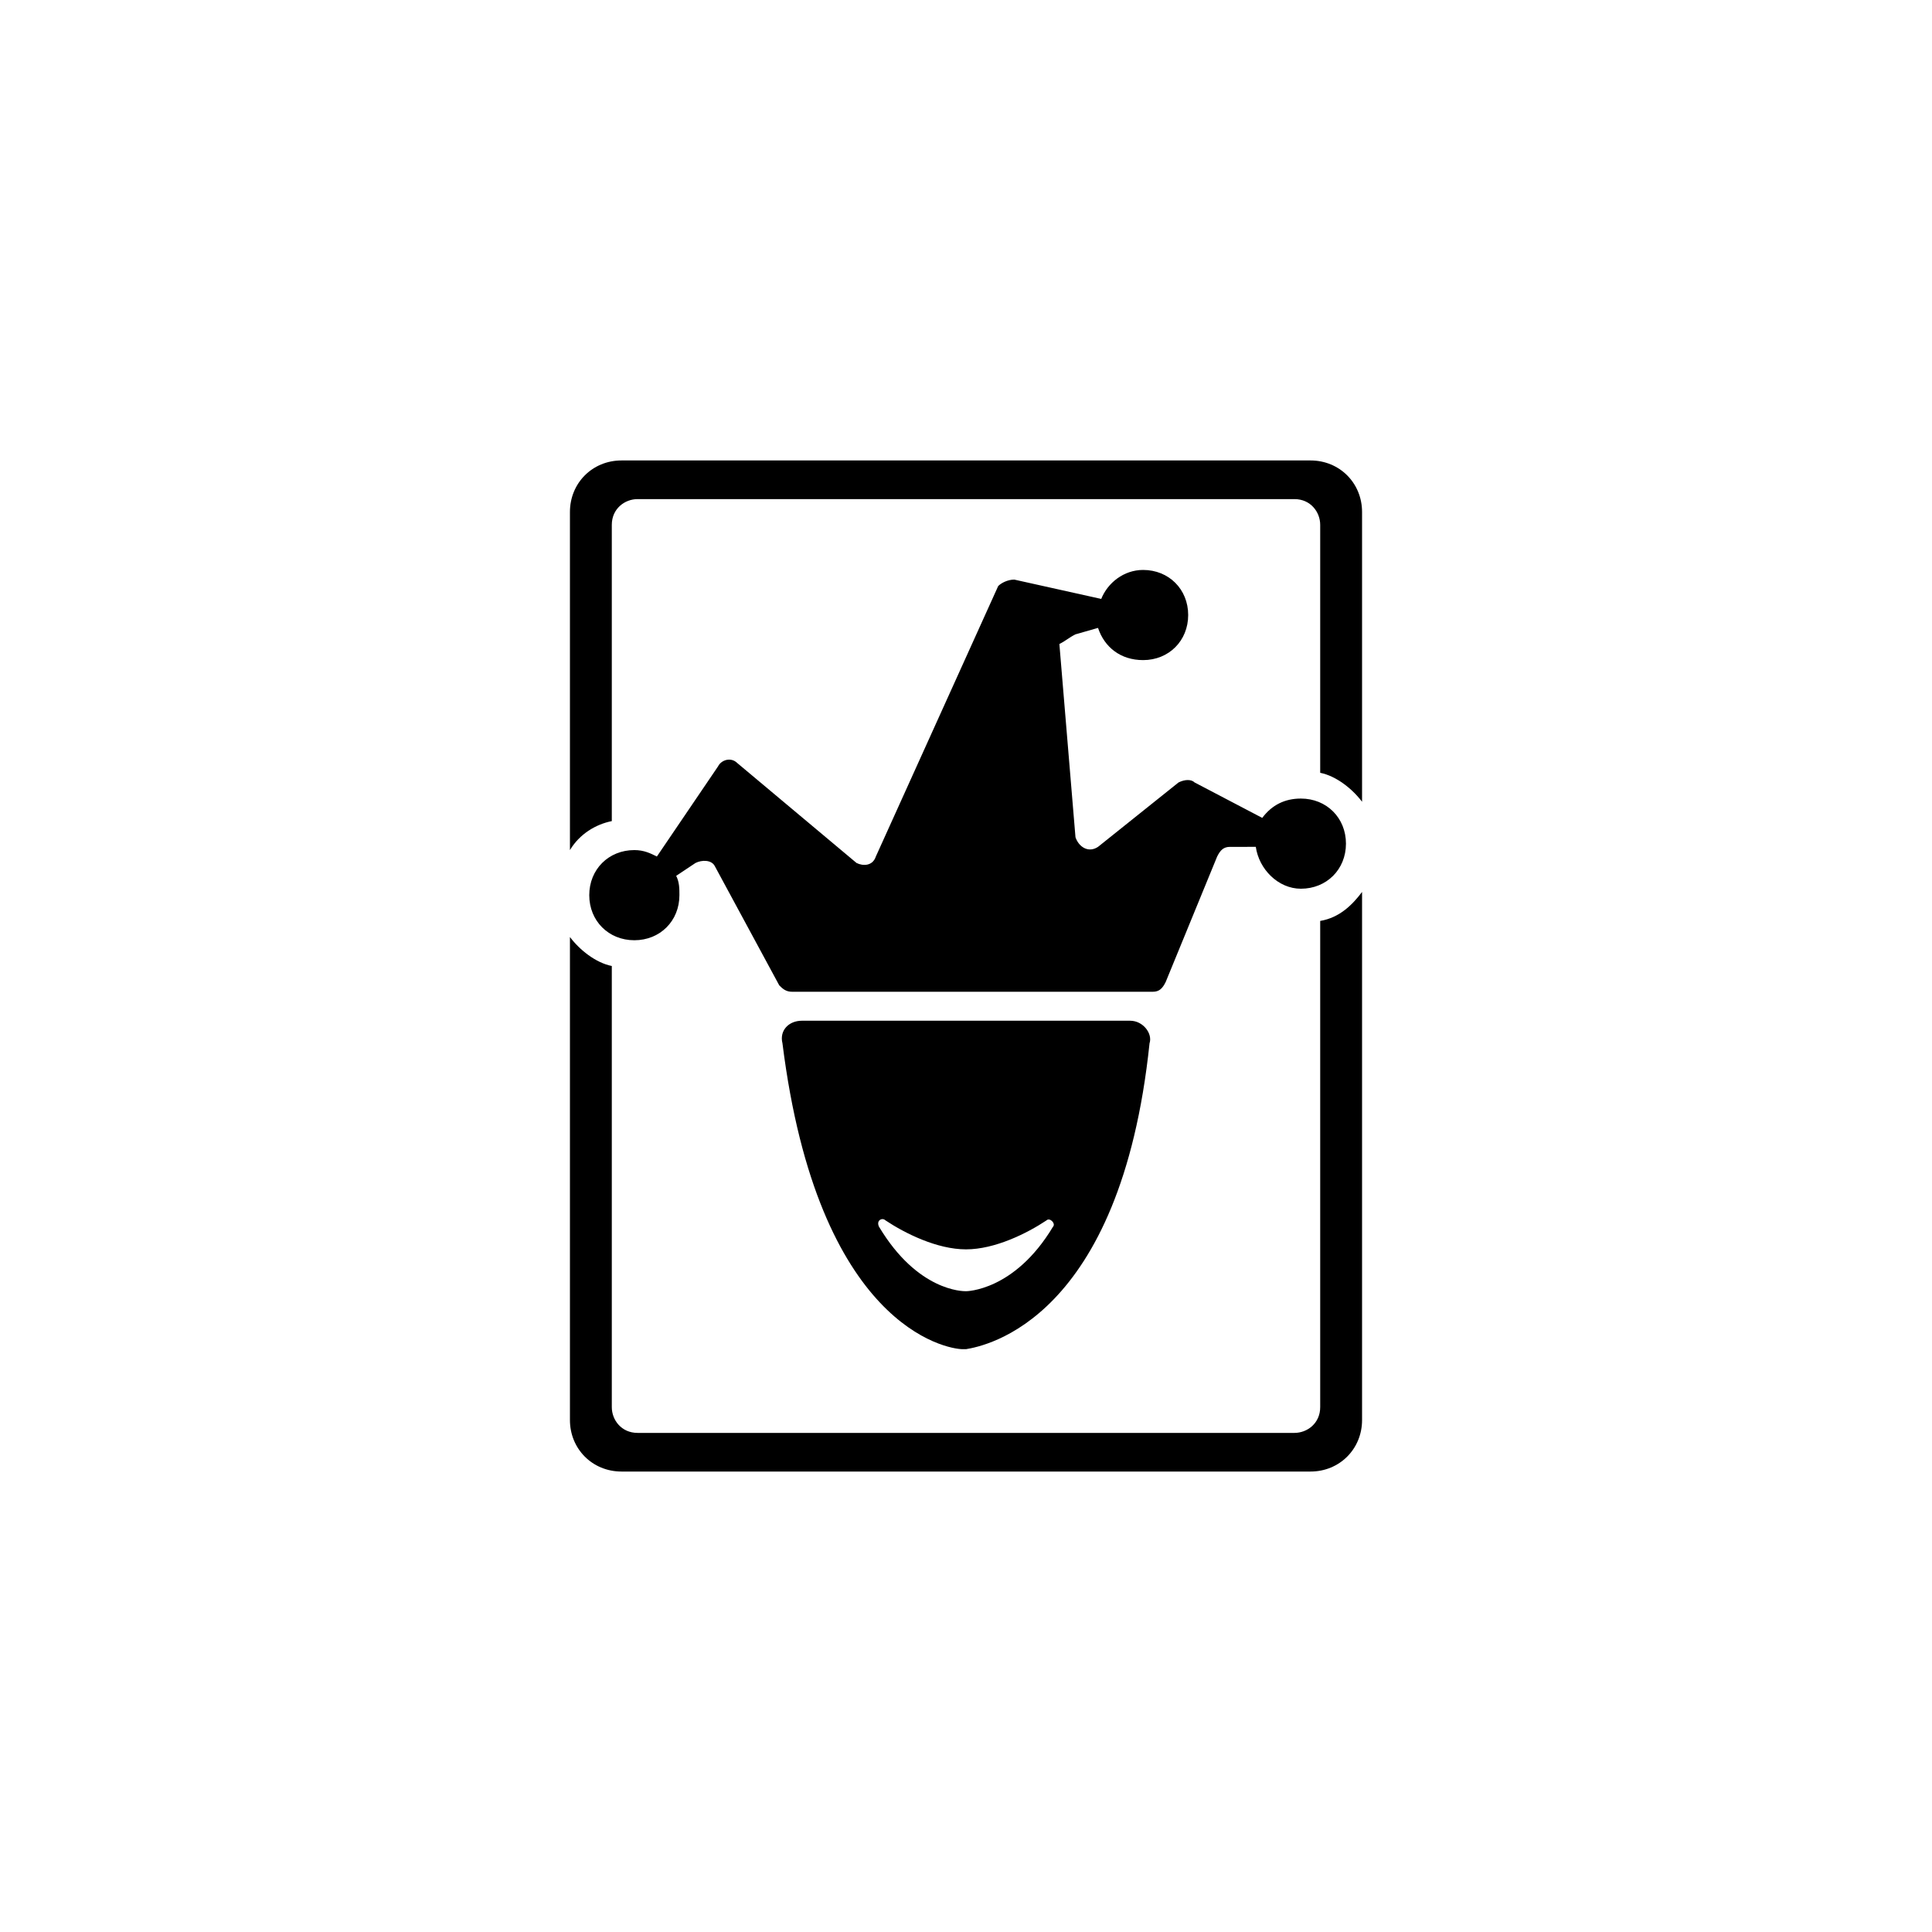 <?xml version="1.0" encoding="utf-8"?>
<!-- Generator: Adobe Illustrator 26.1.0, SVG Export Plug-In . SVG Version: 6.00 Build 0)  -->
<svg version="1.1" id="Layer_24" xmlns="http://www.w3.org/2000/svg" xmlns:xlink="http://www.w3.org/1999/xlink" x="0px" y="0px"
	 viewBox="0 0 60 60" style="enable-background:new 0 0 60 60;" xml:space="preserve">
<g>
	<path d="M40.7,14.3H19.3c-0.9,0-1.6,0.7-1.6,1.6v10.5c0.3-0.5,0.8-0.8,1.3-0.9v-9.2c0-0.5,0.4-0.8,0.8-0.8h20.4
		c0.5,0,0.8,0.4,0.8,0.8V24c0.5,0.1,1,0.5,1.3,0.9v-9C42.3,15,41.6,14.3,40.7,14.3z"/>
	<path d="M41,28.6v15.1c0,0.5-0.4,0.8-0.8,0.8H19.8c-0.5,0-0.8-0.4-0.8-0.8V30c-0.5-0.1-1-0.5-1.3-0.9v15c0,0.9,0.7,1.6,1.6,1.6
		h21.4c0.9,0,1.6-0.7,1.6-1.6V27.7C42,28.1,41.6,28.5,41,28.6z"/>
	<path d="M33.4,19.7l0.7-0.2c0.2,0.6,0.7,1,1.4,1c0.8,0,1.4-0.6,1.4-1.4c0-0.8-0.6-1.4-1.4-1.4c-0.6,0-1.1,0.4-1.3,0.9l-2.7-0.6
		c-0.2,0-0.4,0.1-0.5,0.2l-3.8,8.4c-0.1,0.3-0.4,0.3-0.6,0.2l-3.7-3.1c-0.2-0.2-0.5-0.1-0.6,0.1l-1.9,2.8c-0.2-0.1-0.4-0.2-0.7-0.2
		c-0.8,0-1.4,0.6-1.4,1.4c0,0.8,0.6,1.4,1.4,1.4c0.8,0,1.4-0.6,1.4-1.4c0-0.2,0-0.4-0.1-0.6l0.6-0.4c0.2-0.1,0.5-0.1,0.6,0.1l2,3.7
		c0.1,0.1,0.2,0.2,0.4,0.2h11.2c0.2,0,0.3-0.1,0.4-0.3l1.6-3.9c0.1-0.2,0.2-0.3,0.4-0.3H39c0.1,0.7,0.7,1.3,1.4,1.3
		c0.8,0,1.4-0.6,1.4-1.4c0-0.8-0.6-1.4-1.4-1.4c-0.5,0-0.9,0.2-1.2,0.6l-2.1-1.1c-0.1-0.1-0.3-0.1-0.5,0l-2.5,2
		c-0.3,0.2-0.6,0-0.7-0.3l-0.5-6C33.1,19.9,33.2,19.8,33.4,19.7z"/>
	<path d="M35.1,31.7H30h-5.1c-0.4,0-0.7,0.3-0.6,0.7c1.1,8.8,5.1,9.5,5.6,9.5c0,0,0.1,0,0.1,0c0.6-0.1,4.8-0.9,5.7-9.5
		C35.8,32.1,35.5,31.7,35.1,31.7z M32.7,38.1c-1.2,2-2.7,2-2.7,2c-0.1,0-1.5,0-2.7-2c-0.1-0.2,0.1-0.3,0.2-0.2
		c0.6,0.4,1.6,0.9,2.5,0.9c0.9,0,1.9-0.5,2.5-0.9C32.6,37.8,32.8,38,32.7,38.1z"/>
</g>
</svg>

